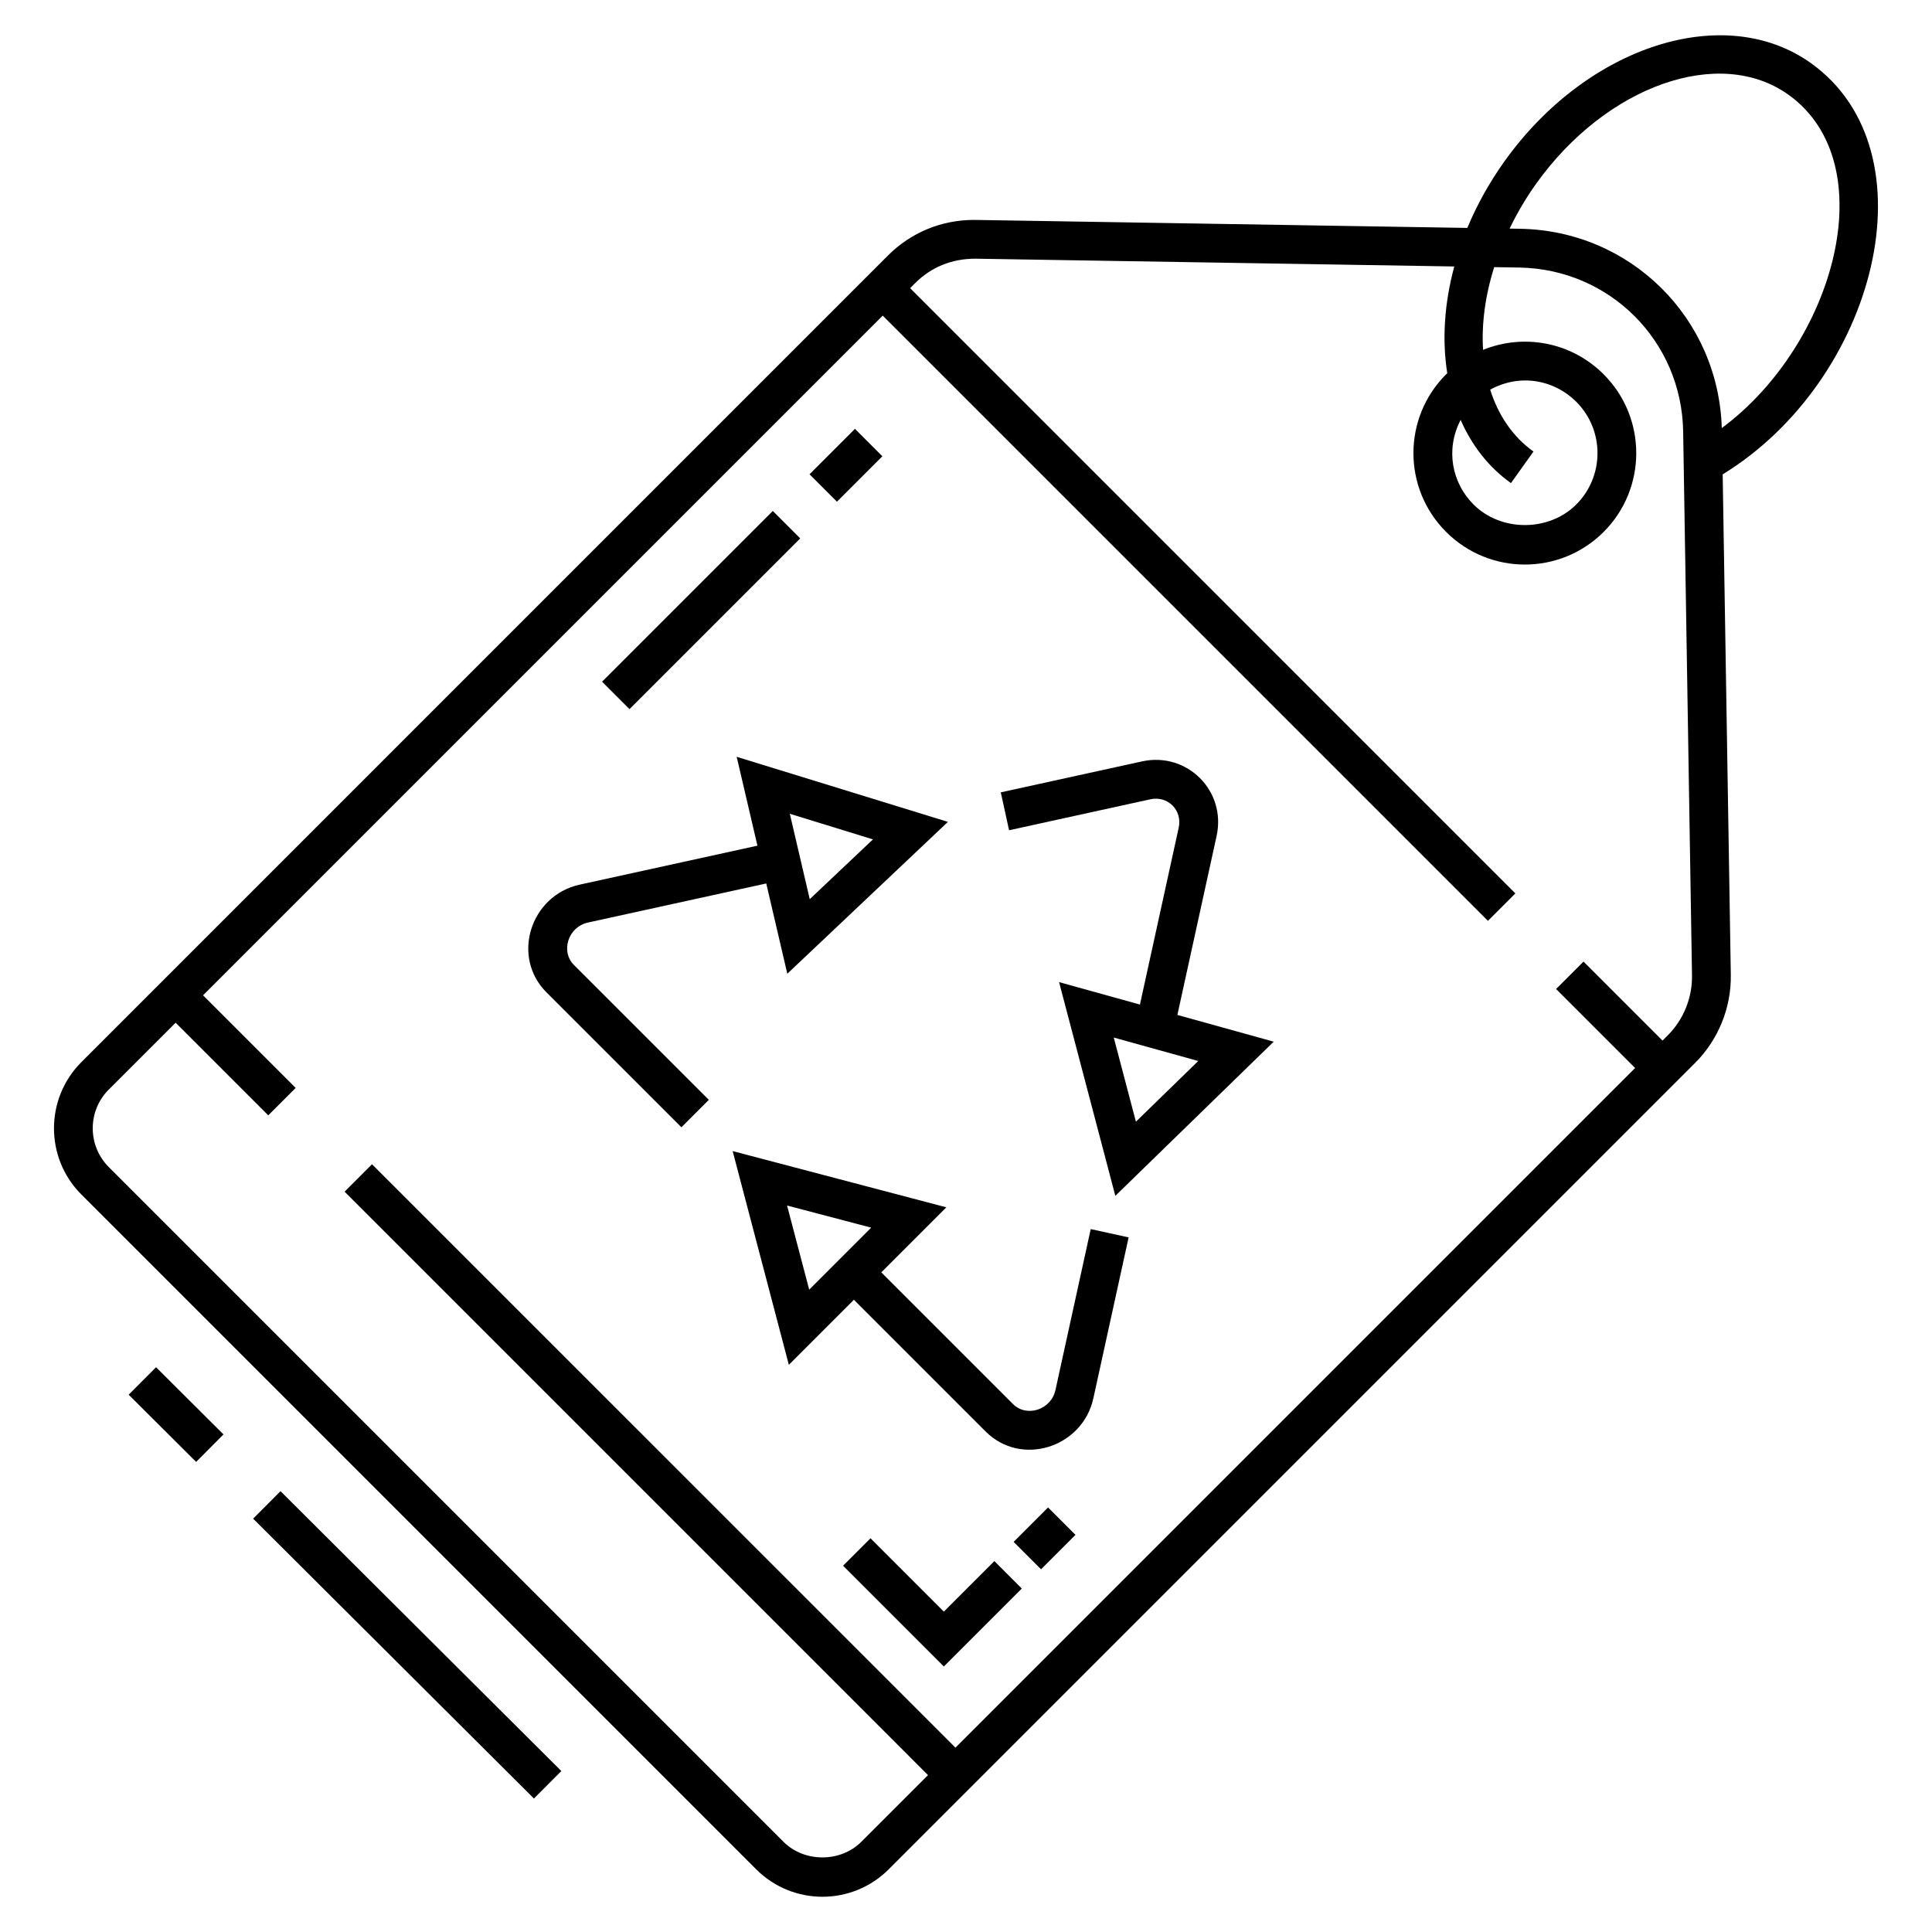 <?xml version="1.0" encoding="UTF-8"?>
<!-- Uploaded to: ICON Repo, www.svgrepo.com, Generator: ICON Repo Mixer Tools -->
<svg fill="#000000" width="800px" height="800px" version="1.1" viewBox="144 144 512 512" xmlns="http://www.w3.org/2000/svg">
 <g>
  <path d="m165.59 460.58 178.8 178.8c9.703 9.703 25.422 9.711 35.133 0l213.73-213.73c6.133-6.129 9.57-14.621 9.43-23.297l-2.156-132.64c40.695-24.93 56.238-85.508 23.391-108.98-22.867-16.332-59.305-4.66-81.223 26.027-4.059 5.684-7.332 11.625-9.836 17.641l-130.24-2.117-0.531-0.004c-8.598 0-16.684 3.348-22.77 9.43l-213.73 213.74c-9.711 9.707-9.711 25.422 0 35.133zm385.47-267.85c18.621-26.066 48.621-36.676 66.883-23.637 25.598 18.297 12.242 66.211-17.656 88.352-0.859-29.199-24.207-52.344-53.512-52.82l-2.719-0.043c1.953-4.019 4.254-8 7.004-11.852zm-6.644 79.297 5.973-8.363c-5.543-3.961-9.348-9.668-11.473-16.402 7.953-4.363 17.012-2.594 22.809 3.207 7.504 7.504 7.504 19.715 0 27.223-7.273 7.273-19.953 7.273-27.227 0-5.648-5.648-7.539-14.461-3.414-22.414 2.945 6.719 7.367 12.492 13.332 16.75zm-371.56 160.69 17.688-17.688 24.547 24.547 7.266-7.266-24.547-24.547 180.12-180.12 160.39 160.39 7.266-7.266-160.39-160.4 1.395-1.395c4.141-4.141 9.641-6.418 15.848-6.418h0.012l126.95 2.062c-2.652 9.805-3.262 19.492-1.855 28.32-0.098 0.098-0.219 0.16-0.316 0.262-11.539 11.535-11.543 30.219 0 41.758 11.535 11.539 30.215 11.543 41.758 0 11.512-11.512 11.512-30.242 0-41.758-8.59-8.59-21.18-10.852-31.965-6.484-0.422-6.898 0.57-14.367 2.953-21.922l6.633 0.109c23.973 0.391 43.059 19.477 43.445 43.445l2.344 144.16c0.094 5.906-2.242 11.688-6.418 15.863l-1.398 1.398-20.934-20.934-7.266 7.266 20.934 20.934-180.11 180.11-154.62-154.61-7.266 7.266 154.61 154.62-17.688 17.688c-5.5 5.5-15.098 5.5-20.598 0l-178.8-178.8c-5.699-5.707-5.684-14.914 0-20.594z"/>
  <path d="m324.58 442.74 7.266-7.266-35.746-35.746c-3.586-3.586-1.57-10.09 3.738-11.25l47.227-10.352 5.582 23.922 42.559-40.242-55.977-17.246 5.496 23.551-47.09 10.324c-13.062 2.863-18.262 19.105-8.805 28.559zm50.762-76.293-16.75 15.84-5.281-22.629z"/>
  <path d="m423.71 512.35c-1.168 5.328-7.676 7.324-11.254 3.742l-34.902-34.902 17.238-17.238-56.633-14.902 14.895 56.645 17.238-17.238 34.902 34.902c9.457 9.457 25.691 4.258 28.559-8.809l9.344-42.629-10.043-2.199zm-65.266-26.578-5.863-22.297 22.293 5.863z"/>
  <path d="m448.86 355.82c4.602-1.023 8.527 2.883 7.512 7.512l-10.277 46.887-21.43-5.945 14.91 56.637 41.973-40.855-25.531-7.086 10.398-47.441c2.602-11.883-7.754-22.355-19.754-19.754l-37.445 8.207 2.199 10.043zm12.691 69.355-16.523 16.082-5.871-22.293z"/>
  <path d="m348.8 279.41 7.266 7.266-45.246 45.246-7.266-7.266z"/>
  <path d="m370.57 257.65 7.266 7.266-12.035 12.035-7.266-7.266z"/>
  <path d="m394.13 571.1-19.434-19.434-7.269 7.266 26.703 26.703 20.652-20.652-7.266-7.269z"/>
  <path d="m419.89 559.88-7.266-7.266 9.125-9.125 7.266 7.266z"/>
  <path d="m218.34 539.18 74.418 74.164-7.258 7.281-74.418-74.164z"/>
  <path d="m178.1 513.61 7.258-7.281 17.871 17.809-7.258 7.281z"/>
 </g>
</svg>